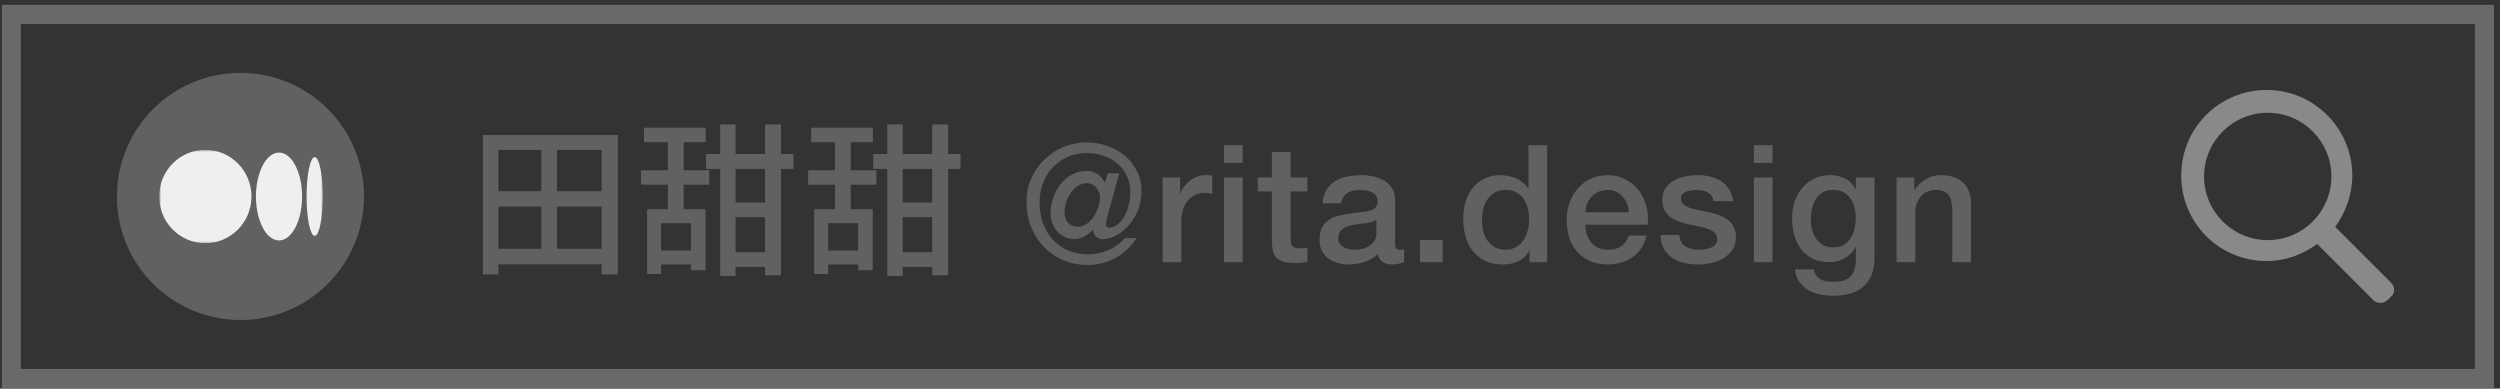 <svg width="534" height="83" viewBox="0 0 534 83" fill="none" xmlns="http://www.w3.org/2000/svg">
<rect x="0" y="0" width="534" height="83" fill="#333333" stroke="none"/>
<g clip-path="url(#clip0_501_95)">
<path d="M510.78 60.43L498.8 48.45C501.03 45.4 502.45 41.55 502.45 37.49C502.45 27.54 494.33 19.22 484.18 19.22C474.03 19.22 465.91 27.34 465.91 37.49C465.91 47.64 474.03 55.76 484.18 55.76C488.24 55.76 491.89 54.34 494.94 52.11L506.92 64.09C507.73 64.9 509.15 64.9 509.97 64.09L510.78 63.28C511.59 62.67 511.59 61.25 510.78 60.44V60.43ZM470.79 37.69C470.79 30.18 476.88 24.09 484.39 24.09C491.9 24.09 497.99 30.18 497.99 37.69C497.99 45.2 491.9 51.29 484.39 51.29C476.88 51.29 470.79 45.2 470.79 37.69Z" fill="#898989"/>
<g opacity="0.5">
<path d="M528.64 5.11V78.8H4.46V5.11H528.64ZM532.7 1.05H0.4V82.87H532.71V1.05H532.7Z" fill="#9FA0A0"/>
</g>
<path d="M51.36 68.35C65.935 68.35 77.75 56.535 77.75 41.96C77.75 27.385 65.935 15.57 51.36 15.57C36.785 15.57 24.97 27.385 24.97 41.96C24.97 56.535 36.785 68.35 51.36 68.35Z" fill="#616161"/>
<g clip-path="url(#clip1_501_95)">
<mask id="mask0_501_95" style="mask-type:luminance" maskUnits="userSpaceOnUse" x="34" y="32" width="35" height="20">
<path d="M69 32H34V52H69V32Z" fill="white"/>
</mask>
<g mask="url(#mask0_501_95)">
<path d="M53.715 41.972C53.715 47.479 49.302 51.943 43.857 51.943C38.413 51.943 34 47.48 34 41.972C34 36.465 38.413 32.002 43.857 32.002C49.301 32.002 53.715 36.466 53.715 41.972ZM64.529 41.972C64.529 47.156 62.322 51.358 59.6 51.358C56.878 51.358 54.671 47.155 54.671 41.972C54.671 36.79 56.878 32.587 59.6 32.587C62.322 32.587 64.529 36.79 64.529 41.972ZM68.952 41.972C68.952 46.617 68.176 50.382 67.219 50.382C66.261 50.382 65.485 46.615 65.485 41.972C65.485 37.329 66.261 33.563 67.219 33.563C68.176 33.563 68.952 37.328 68.952 41.972Z" fill="#EFEFEF"/>
</g>
</g>
<path d="M105.005 53.13H130.065V56.455H105.005V53.13ZM105.04 40.845H130.135V44.135H105.04V40.845ZM103.15 28.84H131.955V58.625H128.525V32.025H106.44V58.625H103.15V28.84ZM115.61 30.345H118.97V54.845H115.61V30.345ZM138.22 44.695H150.715V57.715H147.6V47.67H141.195V58.52H138.22V44.695ZM142.665 29.085H146.025V46.165H142.665V29.085ZM153.83 26.565H157.12V58.94H153.83V26.565ZM163.42 26.565H166.815V58.8H163.42V26.565ZM136.925 36.365H151.485V39.445H136.925V36.365ZM150.82 32.9H169.475V36.085H150.82V32.9ZM155.405 43.26H165.45V46.375H155.405V43.26ZM155.405 53.865H165.45V57.015H155.405V53.865ZM139.655 53.515H149.385V56.49H139.655V53.515ZM137.555 27.265H150.75V30.38H137.555V27.265ZM173.92 44.695H186.415V57.715H183.3V47.67H176.895V58.52H173.92V44.695ZM178.365 29.085H181.725V46.165H178.365V29.085ZM189.53 26.565H192.82V58.94H189.53V26.565ZM199.12 26.565H202.515V58.8H199.12V26.565ZM172.625 36.365H187.185V39.445H172.625V36.365ZM186.52 32.9H205.175V36.085H186.52V32.9ZM191.105 43.26H201.15V46.375H191.105V43.26ZM191.105 53.865H201.15V57.015H191.105V53.865ZM175.355 53.515H185.085V56.49H175.355V53.515ZM173.255 27.265H186.45V30.38H173.255V27.265ZM236.546 46.235C236.453 46.515 236.371 46.795 236.301 47.075C236.255 47.355 236.231 47.612 236.231 47.845C236.231 48.078 236.278 48.277 236.371 48.44C236.488 48.58 236.663 48.65 236.896 48.65C237.433 48.65 237.97 48.463 238.506 48.09C239.066 47.693 239.556 47.157 239.976 46.48C240.42 45.803 240.77 45.01 241.026 44.1C241.306 43.167 241.446 42.163 241.446 41.09C241.446 39.783 241.201 38.617 240.711 37.59C240.221 36.54 239.545 35.653 238.681 34.93C237.841 34.207 236.85 33.658 235.706 33.285C234.586 32.888 233.385 32.69 232.101 32.69C230.608 32.69 229.243 32.97 228.006 33.53C226.793 34.067 225.743 34.813 224.856 35.77C223.97 36.703 223.281 37.812 222.791 39.095C222.301 40.355 222.056 41.72 222.056 43.19C222.056 44.893 222.313 46.433 222.826 47.81C223.363 49.187 224.086 50.353 224.996 51.31C225.93 52.267 227.026 53.013 228.286 53.55C229.57 54.063 230.946 54.32 232.416 54.32C233.956 54.32 235.415 54.017 236.791 53.41C238.168 52.803 239.335 51.952 240.291 50.855H242.741C241.621 52.675 240.14 54.087 238.296 55.09C236.453 56.093 234.446 56.595 232.276 56.595C230.48 56.595 228.788 56.268 227.201 55.615C225.615 54.938 224.226 54.005 223.036 52.815C221.87 51.625 220.948 50.202 220.271 48.545C219.595 46.888 219.256 45.057 219.256 43.05C219.256 41.277 219.595 39.632 220.271 38.115C220.971 36.575 221.905 35.233 223.071 34.09C224.238 32.947 225.591 32.048 227.131 31.395C228.695 30.742 230.351 30.415 232.101 30.415C233.665 30.415 235.146 30.672 236.546 31.185C237.97 31.675 239.218 32.375 240.291 33.285C241.365 34.195 242.216 35.28 242.846 36.54C243.5 37.8 243.826 39.177 243.826 40.67C243.826 42.42 243.523 43.948 242.916 45.255C242.333 46.562 241.61 47.647 240.746 48.51C239.906 49.373 239.008 50.027 238.051 50.47C237.095 50.89 236.266 51.1 235.566 51.1C235.03 51.1 234.563 50.937 234.166 50.61C233.77 50.26 233.548 49.747 233.501 49.07H233.431C232.965 49.607 232.381 50.073 231.681 50.47C230.981 50.867 230.258 51.065 229.511 51.065C228.788 51.065 228.111 50.925 227.481 50.645C226.851 50.342 226.303 49.945 225.836 49.455C225.393 48.942 225.043 48.358 224.786 47.705C224.53 47.028 224.401 46.317 224.401 45.57C224.401 44.45 224.588 43.353 224.961 42.28C225.335 41.207 225.848 40.238 226.501 39.375C227.178 38.512 227.983 37.823 228.916 37.31C229.873 36.773 230.923 36.505 232.066 36.505C232.883 36.505 233.63 36.703 234.306 37.1C234.983 37.497 235.543 38.138 235.986 39.025L236.616 37.03H239.066L236.546 46.235ZM230.176 48.44C230.876 48.44 231.518 48.242 232.101 47.845C232.685 47.425 233.186 46.912 233.606 46.305C234.026 45.675 234.353 44.998 234.586 44.275C234.843 43.528 234.971 42.84 234.971 42.21C234.971 41.79 234.89 41.393 234.726 41.02C234.586 40.647 234.388 40.32 234.131 40.04C233.898 39.76 233.606 39.538 233.256 39.375C232.93 39.212 232.58 39.13 232.206 39.13C231.483 39.13 230.818 39.328 230.211 39.725C229.628 40.122 229.126 40.623 228.706 41.23C228.286 41.813 227.96 42.467 227.726 43.19C227.493 43.913 227.376 44.602 227.376 45.255C227.376 46.188 227.621 46.958 228.111 47.565C228.625 48.148 229.313 48.44 230.176 48.44ZM248.334 37.905H252.079V41.405H252.149C252.266 40.915 252.488 40.437 252.814 39.97C253.164 39.503 253.573 39.083 254.039 38.71C254.529 38.313 255.066 37.998 255.649 37.765C256.233 37.532 256.828 37.415 257.434 37.415C257.901 37.415 258.216 37.427 258.379 37.45C258.566 37.473 258.753 37.497 258.939 37.52V41.37C258.659 41.323 258.368 41.288 258.064 41.265C257.784 41.218 257.504 41.195 257.224 41.195C256.548 41.195 255.906 41.335 255.299 41.615C254.716 41.872 254.203 42.268 253.759 42.805C253.316 43.318 252.966 43.96 252.709 44.73C252.453 45.5 252.324 46.387 252.324 47.39V56H248.334V37.905ZM261.444 31.01H265.434V34.79H261.444V31.01ZM261.444 37.905H265.434V56H261.444V37.905ZM268.661 37.905H271.671V32.48H275.661V37.905H279.266V40.88H275.661V50.54C275.661 50.96 275.673 51.322 275.696 51.625C275.743 51.928 275.825 52.185 275.941 52.395C276.081 52.605 276.28 52.768 276.536 52.885C276.793 52.978 277.143 53.025 277.586 53.025C277.866 53.025 278.146 53.025 278.426 53.025C278.706 53.002 278.986 52.955 279.266 52.885V55.965C278.823 56.012 278.391 56.058 277.971 56.105C277.551 56.152 277.12 56.175 276.676 56.175C275.626 56.175 274.775 56.082 274.121 55.895C273.491 55.685 272.99 55.393 272.616 55.02C272.266 54.623 272.021 54.133 271.881 53.55C271.765 52.967 271.695 52.302 271.671 51.555V40.88H268.661V37.905ZM297.992 51.975C297.992 52.465 298.05 52.815 298.167 53.025C298.307 53.235 298.563 53.34 298.937 53.34C299.053 53.34 299.193 53.34 299.357 53.34C299.52 53.34 299.707 53.317 299.917 53.27V56.035C299.777 56.082 299.59 56.128 299.357 56.175C299.147 56.245 298.925 56.303 298.692 56.35C298.458 56.397 298.225 56.432 297.992 56.455C297.758 56.478 297.56 56.49 297.397 56.49C296.58 56.49 295.903 56.327 295.367 56C294.83 55.673 294.48 55.102 294.317 54.285C293.523 55.055 292.543 55.615 291.377 55.965C290.233 56.315 289.125 56.49 288.052 56.49C287.235 56.49 286.453 56.373 285.707 56.14C284.96 55.93 284.295 55.615 283.712 55.195C283.152 54.752 282.697 54.203 282.347 53.55C282.02 52.873 281.857 52.092 281.857 51.205C281.857 50.085 282.055 49.175 282.452 48.475C282.872 47.775 283.408 47.227 284.062 46.83C284.738 46.433 285.485 46.153 286.302 45.99C287.142 45.803 287.982 45.663 288.822 45.57C289.545 45.43 290.233 45.337 290.887 45.29C291.54 45.22 292.112 45.115 292.602 44.975C293.115 44.835 293.512 44.625 293.792 44.345C294.095 44.042 294.247 43.598 294.247 43.015C294.247 42.502 294.118 42.082 293.862 41.755C293.628 41.428 293.325 41.183 292.952 41.02C292.602 40.833 292.205 40.717 291.762 40.67C291.318 40.6 290.898 40.565 290.502 40.565C289.382 40.565 288.46 40.798 287.737 41.265C287.013 41.732 286.605 42.455 286.512 43.435H282.522C282.592 42.268 282.872 41.3 283.362 40.53C283.852 39.76 284.47 39.142 285.217 38.675C285.987 38.208 286.85 37.882 287.807 37.695C288.763 37.508 289.743 37.415 290.747 37.415C291.633 37.415 292.508 37.508 293.372 37.695C294.235 37.882 295.005 38.185 295.682 38.605C296.382 39.025 296.942 39.573 297.362 40.25C297.782 40.903 297.992 41.708 297.992 42.665V51.975ZM294.002 46.935C293.395 47.332 292.648 47.577 291.762 47.67C290.875 47.74 289.988 47.857 289.102 48.02C288.682 48.09 288.273 48.195 287.877 48.335C287.48 48.452 287.13 48.627 286.827 48.86C286.523 49.07 286.278 49.362 286.092 49.735C285.928 50.085 285.847 50.517 285.847 51.03C285.847 51.473 285.975 51.847 286.232 52.15C286.488 52.453 286.792 52.698 287.142 52.885C287.515 53.048 287.912 53.165 288.332 53.235C288.775 53.305 289.172 53.34 289.522 53.34C289.965 53.34 290.443 53.282 290.957 53.165C291.47 53.048 291.948 52.85 292.392 52.57C292.858 52.29 293.243 51.94 293.547 51.52C293.85 51.077 294.002 50.54 294.002 49.91V46.935ZM303.3 51.275H308.165V56H303.3V51.275ZM330.471 56H326.691V53.55H326.621C326.085 54.6 325.303 55.358 324.276 55.825C323.25 56.268 322.165 56.49 321.021 56.49C319.598 56.49 318.35 56.245 317.276 55.755C316.226 55.242 315.351 54.553 314.651 53.69C313.951 52.827 313.426 51.812 313.076 50.645C312.726 49.455 312.551 48.183 312.551 46.83C312.551 45.197 312.773 43.785 313.216 42.595C313.66 41.405 314.243 40.425 314.966 39.655C315.713 38.885 316.553 38.325 317.486 37.975C318.443 37.602 319.411 37.415 320.391 37.415C320.951 37.415 321.523 37.473 322.106 37.59C322.69 37.683 323.25 37.847 323.786 38.08C324.323 38.313 324.813 38.617 325.256 38.99C325.723 39.34 326.108 39.76 326.411 40.25H326.481V31.01H330.471V56ZM316.541 47.145C316.541 47.915 316.635 48.673 316.821 49.42C317.031 50.167 317.335 50.832 317.731 51.415C318.151 51.998 318.676 52.465 319.306 52.815C319.936 53.165 320.683 53.34 321.546 53.34C322.433 53.34 323.191 53.153 323.821 52.78C324.475 52.407 325 51.917 325.396 51.31C325.816 50.703 326.12 50.027 326.306 49.28C326.516 48.51 326.621 47.728 326.621 46.935C326.621 44.928 326.166 43.365 325.256 42.245C324.37 41.125 323.156 40.565 321.616 40.565C320.683 40.565 319.89 40.763 319.236 41.16C318.606 41.533 318.081 42.035 317.661 42.665C317.265 43.272 316.973 43.972 316.786 44.765C316.623 45.535 316.541 46.328 316.541 47.145ZM347.948 45.36C347.901 44.73 347.761 44.123 347.528 43.54C347.318 42.957 347.014 42.455 346.618 42.035C346.244 41.592 345.778 41.242 345.218 40.985C344.681 40.705 344.074 40.565 343.398 40.565C342.698 40.565 342.056 40.693 341.473 40.95C340.913 41.183 340.423 41.522 340.003 41.965C339.606 42.385 339.279 42.887 339.023 43.47C338.789 44.053 338.661 44.683 338.638 45.36H347.948ZM338.638 47.985C338.638 48.685 338.731 49.362 338.918 50.015C339.128 50.668 339.431 51.24 339.828 51.73C340.224 52.22 340.726 52.617 341.333 52.92C341.939 53.2 342.663 53.34 343.503 53.34C344.669 53.34 345.603 53.095 346.303 52.605C347.026 52.092 347.563 51.333 347.913 50.33H351.693C351.483 51.31 351.121 52.185 350.608 52.955C350.094 53.725 349.476 54.378 348.753 54.915C348.029 55.428 347.213 55.813 346.303 56.07C345.416 56.35 344.483 56.49 343.503 56.49C342.079 56.49 340.819 56.257 339.723 55.79C338.626 55.323 337.693 54.67 336.923 53.83C336.176 52.99 335.604 51.987 335.208 50.82C334.834 49.653 334.648 48.37 334.648 46.97C334.648 45.687 334.846 44.473 335.243 43.33C335.663 42.163 336.246 41.148 336.993 40.285C337.763 39.398 338.684 38.698 339.758 38.185C340.831 37.672 342.044 37.415 343.398 37.415C344.821 37.415 346.093 37.718 347.213 38.325C348.356 38.908 349.301 39.69 350.048 40.67C350.794 41.65 351.331 42.782 351.658 44.065C352.008 45.325 352.101 46.632 351.938 47.985H338.638ZM358.681 50.19C358.798 51.357 359.241 52.173 360.011 52.64C360.781 53.107 361.703 53.34 362.776 53.34C363.149 53.34 363.569 53.317 364.036 53.27C364.526 53.2 364.981 53.083 365.401 52.92C365.821 52.757 366.159 52.523 366.416 52.22C366.696 51.893 366.824 51.473 366.801 50.96C366.778 50.447 366.591 50.027 366.241 49.7C365.891 49.373 365.436 49.117 364.876 48.93C364.339 48.72 363.721 48.545 363.021 48.405C362.321 48.265 361.609 48.113 360.886 47.95C360.139 47.787 359.416 47.588 358.716 47.355C358.039 47.122 357.421 46.807 356.861 46.41C356.324 46.013 355.893 45.512 355.566 44.905C355.239 44.275 355.076 43.505 355.076 42.595C355.076 41.615 355.309 40.798 355.776 40.145C356.266 39.468 356.873 38.932 357.596 38.535C358.343 38.115 359.159 37.823 360.046 37.66C360.956 37.497 361.819 37.415 362.636 37.415C363.569 37.415 364.456 37.52 365.296 37.73C366.159 37.917 366.929 38.232 367.606 38.675C368.306 39.118 368.878 39.702 369.321 40.425C369.788 41.125 370.079 41.977 370.196 42.98H366.031C365.844 42.023 365.401 41.382 364.701 41.055C364.024 40.728 363.243 40.565 362.356 40.565C362.076 40.565 361.738 40.588 361.341 40.635C360.968 40.682 360.606 40.775 360.256 40.915C359.929 41.032 359.649 41.218 359.416 41.475C359.183 41.708 359.066 42.023 359.066 42.42C359.066 42.91 359.229 43.307 359.556 43.61C359.906 43.913 360.349 44.17 360.886 44.38C361.446 44.567 362.076 44.73 362.776 44.87C363.476 45.01 364.199 45.162 364.946 45.325C365.669 45.488 366.381 45.687 367.081 45.92C367.781 46.153 368.399 46.468 368.936 46.865C369.496 47.262 369.939 47.763 370.266 48.37C370.616 48.977 370.791 49.723 370.791 50.61C370.791 51.683 370.546 52.593 370.056 53.34C369.566 54.087 368.924 54.693 368.131 55.16C367.361 55.627 366.498 55.965 365.541 56.175C364.584 56.385 363.639 56.49 362.706 56.49C361.563 56.49 360.501 56.362 359.521 56.105C358.564 55.848 357.724 55.463 357.001 54.95C356.301 54.413 355.741 53.76 355.321 52.99C354.924 52.197 354.714 51.263 354.691 50.19H358.681ZM374.625 31.01H378.615V34.79H374.625V31.01ZM374.625 37.905H378.615V56H374.625V37.905ZM400.393 55.055C400.393 57.785 399.623 59.815 398.083 61.145C396.566 62.498 394.373 63.175 391.503 63.175C390.593 63.175 389.671 63.082 388.738 62.895C387.828 62.708 386.988 62.393 386.218 61.95C385.471 61.507 384.841 60.923 384.328 60.2C383.814 59.477 383.511 58.59 383.418 57.54H387.408C387.524 58.1 387.723 58.555 388.003 58.905C388.283 59.255 388.609 59.523 388.983 59.71C389.379 59.92 389.811 60.048 390.278 60.095C390.744 60.165 391.234 60.2 391.748 60.2C393.358 60.2 394.536 59.803 395.283 59.01C396.029 58.217 396.403 57.073 396.403 55.58V52.815H396.333C395.773 53.818 395.003 54.6 394.023 55.16C393.066 55.72 392.028 56 390.908 56C389.461 56 388.224 55.755 387.198 55.265C386.194 54.752 385.354 54.063 384.678 53.2C384.024 52.313 383.546 51.298 383.243 50.155C382.939 49.012 382.788 47.787 382.788 46.48C382.788 45.267 382.974 44.112 383.348 43.015C383.721 41.918 384.258 40.962 384.958 40.145C385.658 39.305 386.509 38.64 387.513 38.15C388.539 37.66 389.694 37.415 390.978 37.415C392.121 37.415 393.171 37.66 394.128 38.15C395.084 38.617 395.819 39.363 396.333 40.39H396.403V37.905H400.393V55.055ZM391.538 52.85C392.424 52.85 393.171 52.675 393.778 52.325C394.408 51.952 394.909 51.473 395.283 50.89C395.679 50.283 395.959 49.607 396.123 48.86C396.309 48.09 396.403 47.32 396.403 46.55C396.403 45.78 396.309 45.033 396.123 44.31C395.936 43.587 395.644 42.945 395.248 42.385C394.874 41.825 394.373 41.382 393.743 41.055C393.136 40.728 392.401 40.565 391.538 40.565C390.651 40.565 389.904 40.752 389.298 41.125C388.691 41.498 388.201 41.988 387.828 42.595C387.454 43.178 387.186 43.855 387.023 44.625C386.859 45.372 386.778 46.118 386.778 46.865C386.778 47.612 386.871 48.347 387.058 49.07C387.244 49.77 387.524 50.4 387.898 50.96C388.294 51.52 388.784 51.975 389.368 52.325C389.974 52.675 390.698 52.85 391.538 52.85ZM405.11 37.905H408.89V40.565L408.96 40.635C409.566 39.632 410.36 38.85 411.34 38.29C412.32 37.707 413.405 37.415 414.595 37.415C416.578 37.415 418.141 37.928 419.285 38.955C420.428 39.982 421 41.522 421 43.575V56H417.01V44.625C416.963 43.202 416.66 42.175 416.1 41.545C415.54 40.892 414.665 40.565 413.475 40.565C412.798 40.565 412.191 40.693 411.655 40.95C411.118 41.183 410.663 41.522 410.29 41.965C409.916 42.385 409.625 42.887 409.415 43.47C409.205 44.053 409.1 44.672 409.1 45.325V56H405.11V37.905Z" fill="#616161"/>
</g>
<defs>
<clipPath id="clip0_501_95">
<rect width="533.36" height="82.98" fill="white"/>
</clipPath>
<clipPath id="clip1_501_95">
<rect width="35" height="20" fill="white" transform="translate(34 32)"/>
</clipPath>
</defs>
</svg>
